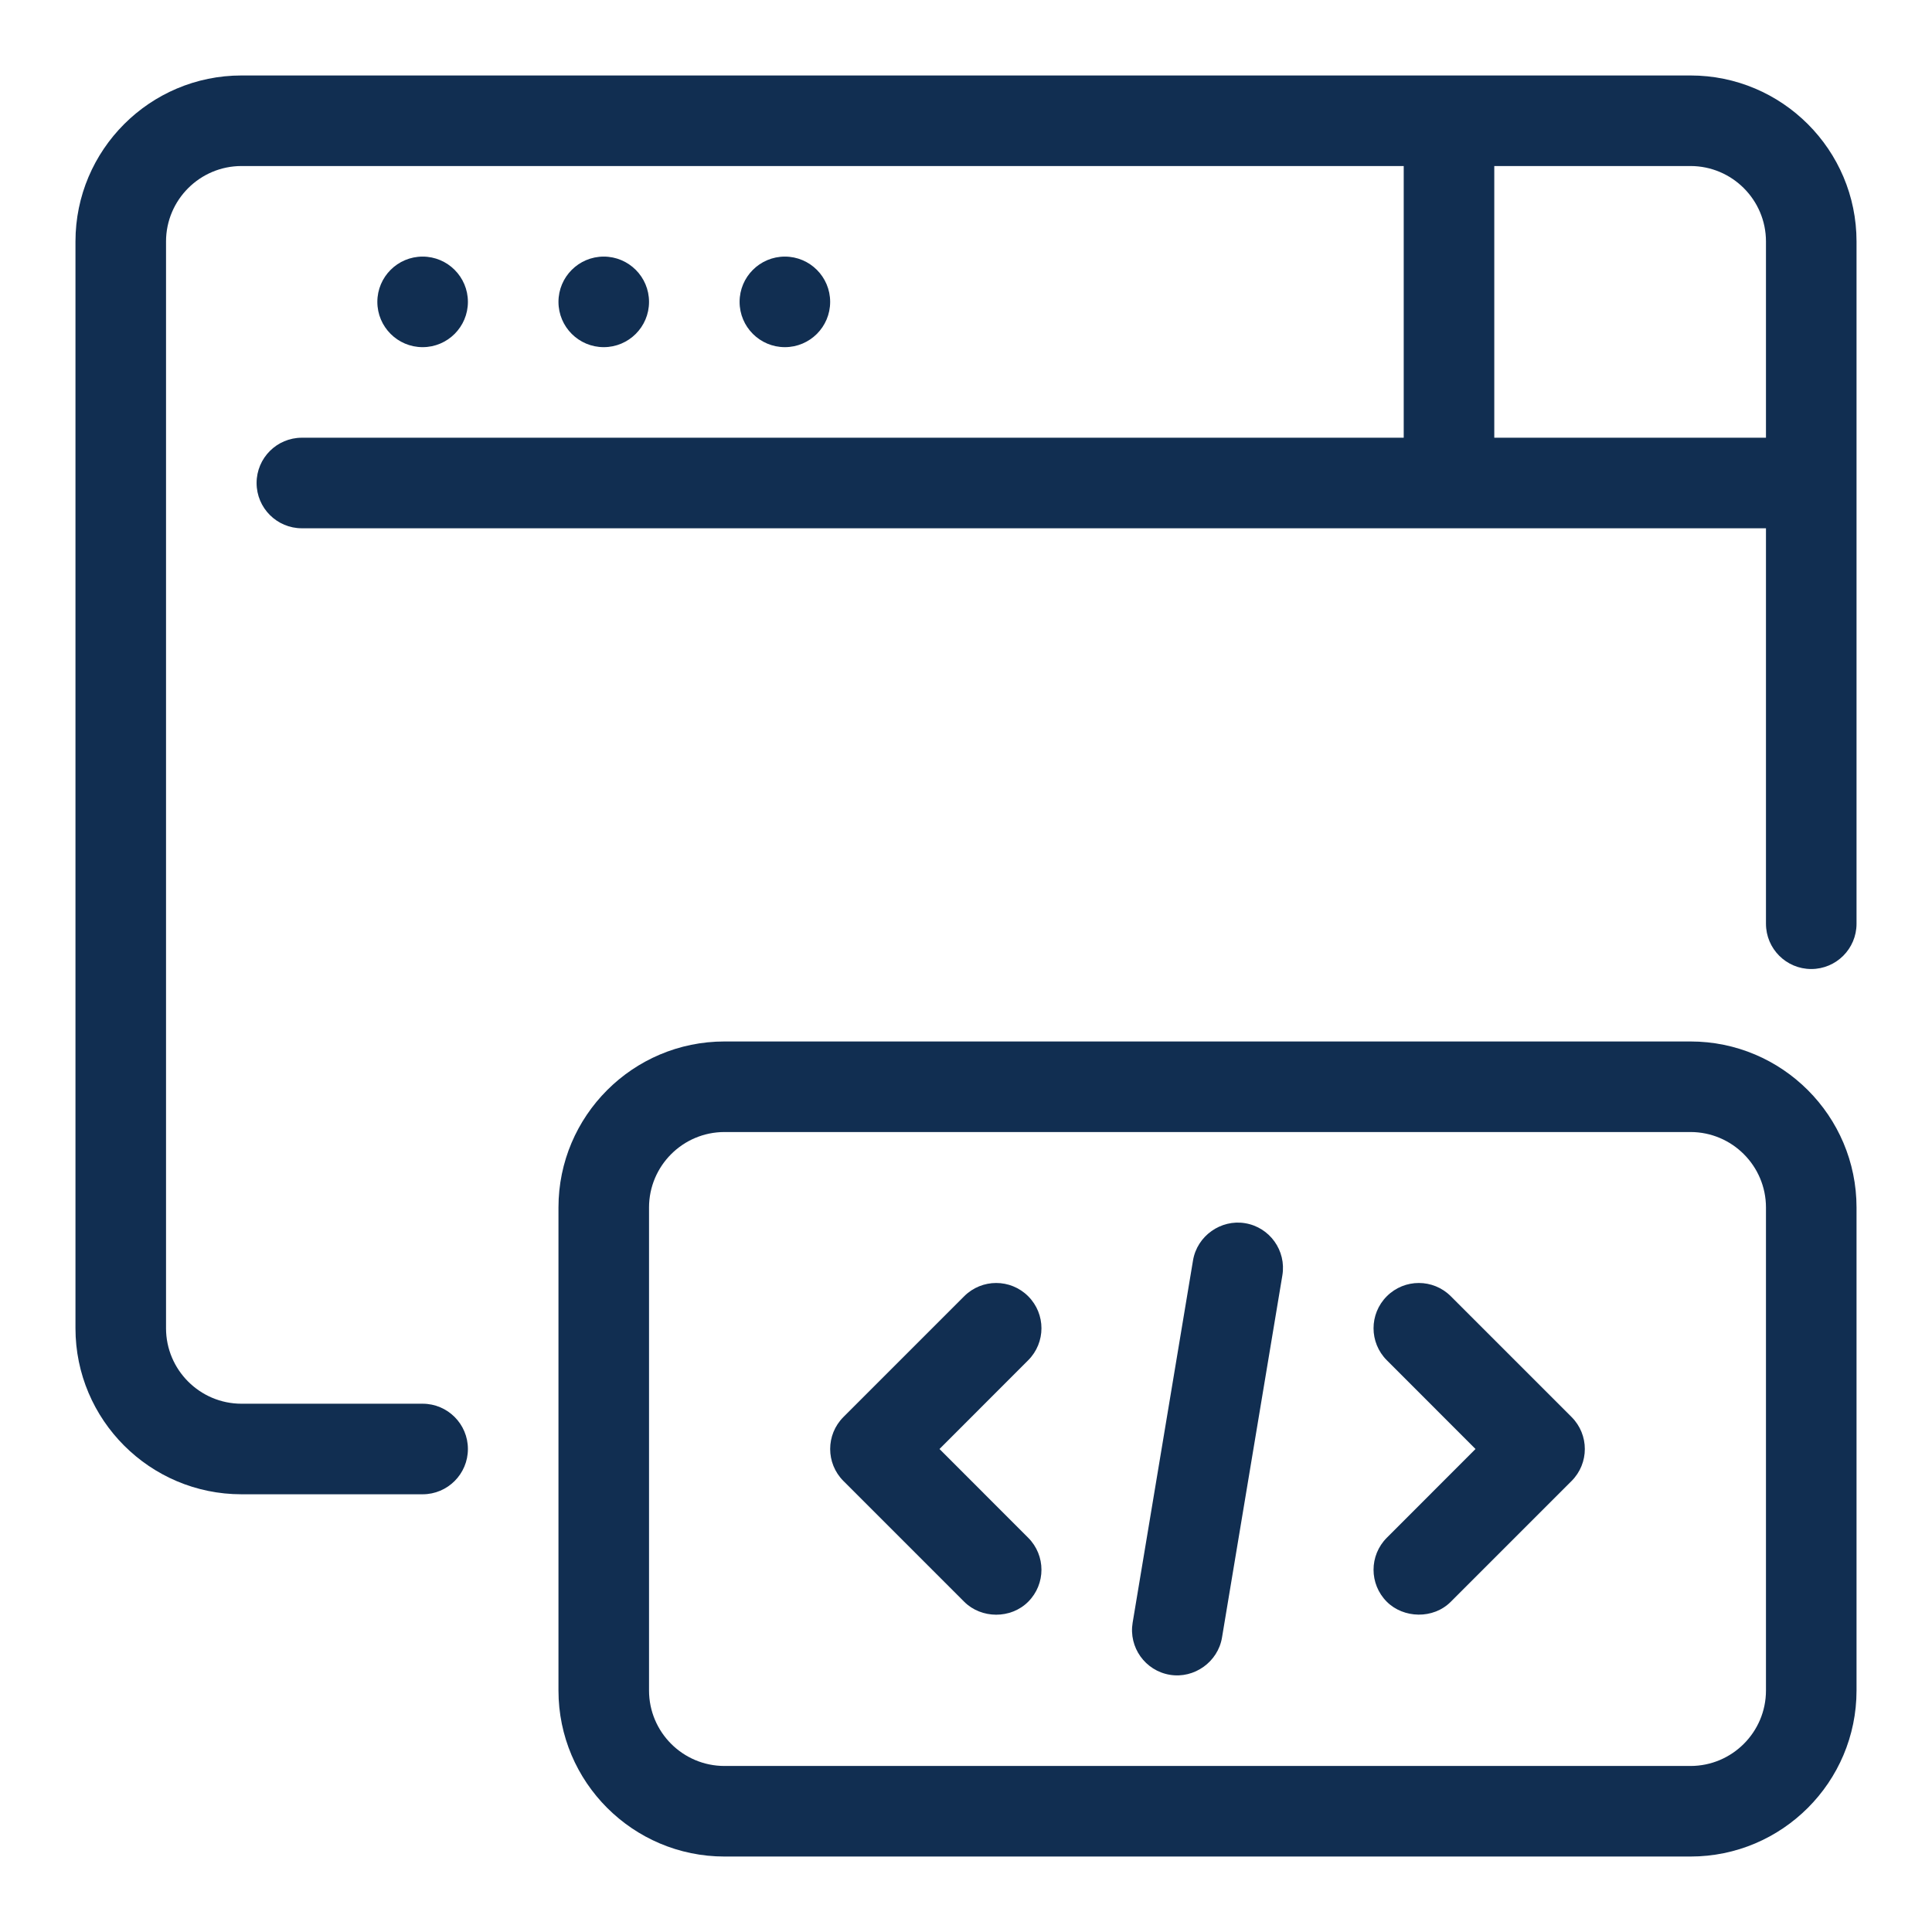 <svg width="32" height="32" viewBox="0 0 32 32" fill="none" xmlns="http://www.w3.org/2000/svg">
<path d="M28 1.25H4C2.483 1.25 1.25 2.483 1.25 4V22C1.25 23.517 2.483 24.75 4 24.75H7C7.414 24.75 7.75 24.414 7.75 24C7.75 23.586 7.414 23.25 7 23.25H4C3.311 23.25 2.75 22.689 2.75 22V4C2.75 3.311 3.311 2.75 4 2.75H23.25V7.25H5C4.586 7.25 4.25 7.586 4.25 8C4.25 8.414 4.586 8.75 5 8.75H29.25V15.3C29.25 15.714 29.586 16.05 30 16.05C30.414 16.05 30.75 15.714 30.75 15.3V4C30.75 2.483 29.517 1.25 28 1.25ZM24.75 7.25V2.75H28C28.689 2.75 29.25 3.311 29.25 4V7.25H24.75Z" fill="#112E51"/>
<path d="M7 5.75C7.414 5.75 7.75 5.414 7.75 5C7.75 4.586 7.414 4.25 7 4.25C6.586 4.25 6.25 4.586 6.25 5C6.25 5.414 6.586 5.75 7 5.75Z" fill="#112E51"/>
<path d="M10 5.75C10.414 5.75 10.75 5.414 10.75 5C10.75 4.586 10.414 4.25 10 4.25C9.586 4.25 9.25 4.586 9.25 5C9.25 5.414 9.586 5.75 10 5.75Z" fill="#112E51"/>
<path d="M13 5.75C13.414 5.75 13.75 5.414 13.75 5C13.75 4.586 13.414 4.25 13 4.25C12.586 4.25 12.25 4.586 12.25 5C12.25 5.414 12.586 5.75 13 5.75Z" fill="#112E51"/>
<path d="M17.03 21.47C16.737 21.177 16.263 21.177 15.97 21.47L13.97 23.47C13.677 23.763 13.677 24.237 13.97 24.53C13.97 24.53 15.967 26.527 15.97 26.53C16.253 26.813 16.741 26.819 17.03 26.53C17.323 26.237 17.323 25.763 17.03 25.47L15.561 24L17.03 22.53C17.323 22.237 17.323 21.763 17.03 21.47Z" fill="#112E51"/>
<path d="M24.03 21.47C23.737 21.177 23.263 21.177 22.97 21.47C22.677 21.763 22.677 22.237 22.97 22.53L24.439 24L22.97 25.47C22.677 25.763 22.677 26.237 22.97 26.53C23.246 26.806 23.738 26.823 24.03 26.53L26.03 24.53C26.323 24.237 26.323 23.763 26.03 23.47L24.03 21.47Z" fill="#112E51"/>
<path d="M20.623 20.26C20.223 20.193 19.828 20.468 19.76 20.877L18.76 26.877C18.692 27.285 18.968 27.672 19.377 27.74C19.781 27.807 20.173 27.526 20.24 27.124L21.24 21.124C21.308 20.715 21.032 20.328 20.623 20.26Z" fill="#112E51"/>
<path d="M28 17.25H12C10.483 17.25 9.25 18.483 9.25 20V28C9.25 29.517 10.483 30.75 12 30.75H28C29.517 30.75 30.75 29.517 30.75 28V20C30.75 18.483 29.517 17.25 28 17.25ZM29.25 28C29.25 28.689 28.689 29.25 28 29.25H12C11.31 29.25 10.75 28.689 10.75 28V20C10.75 19.311 11.31 18.75 12 18.75H28C28.689 18.75 29.25 19.311 29.25 20V28Z" fill="#112E51"/>
</svg>

